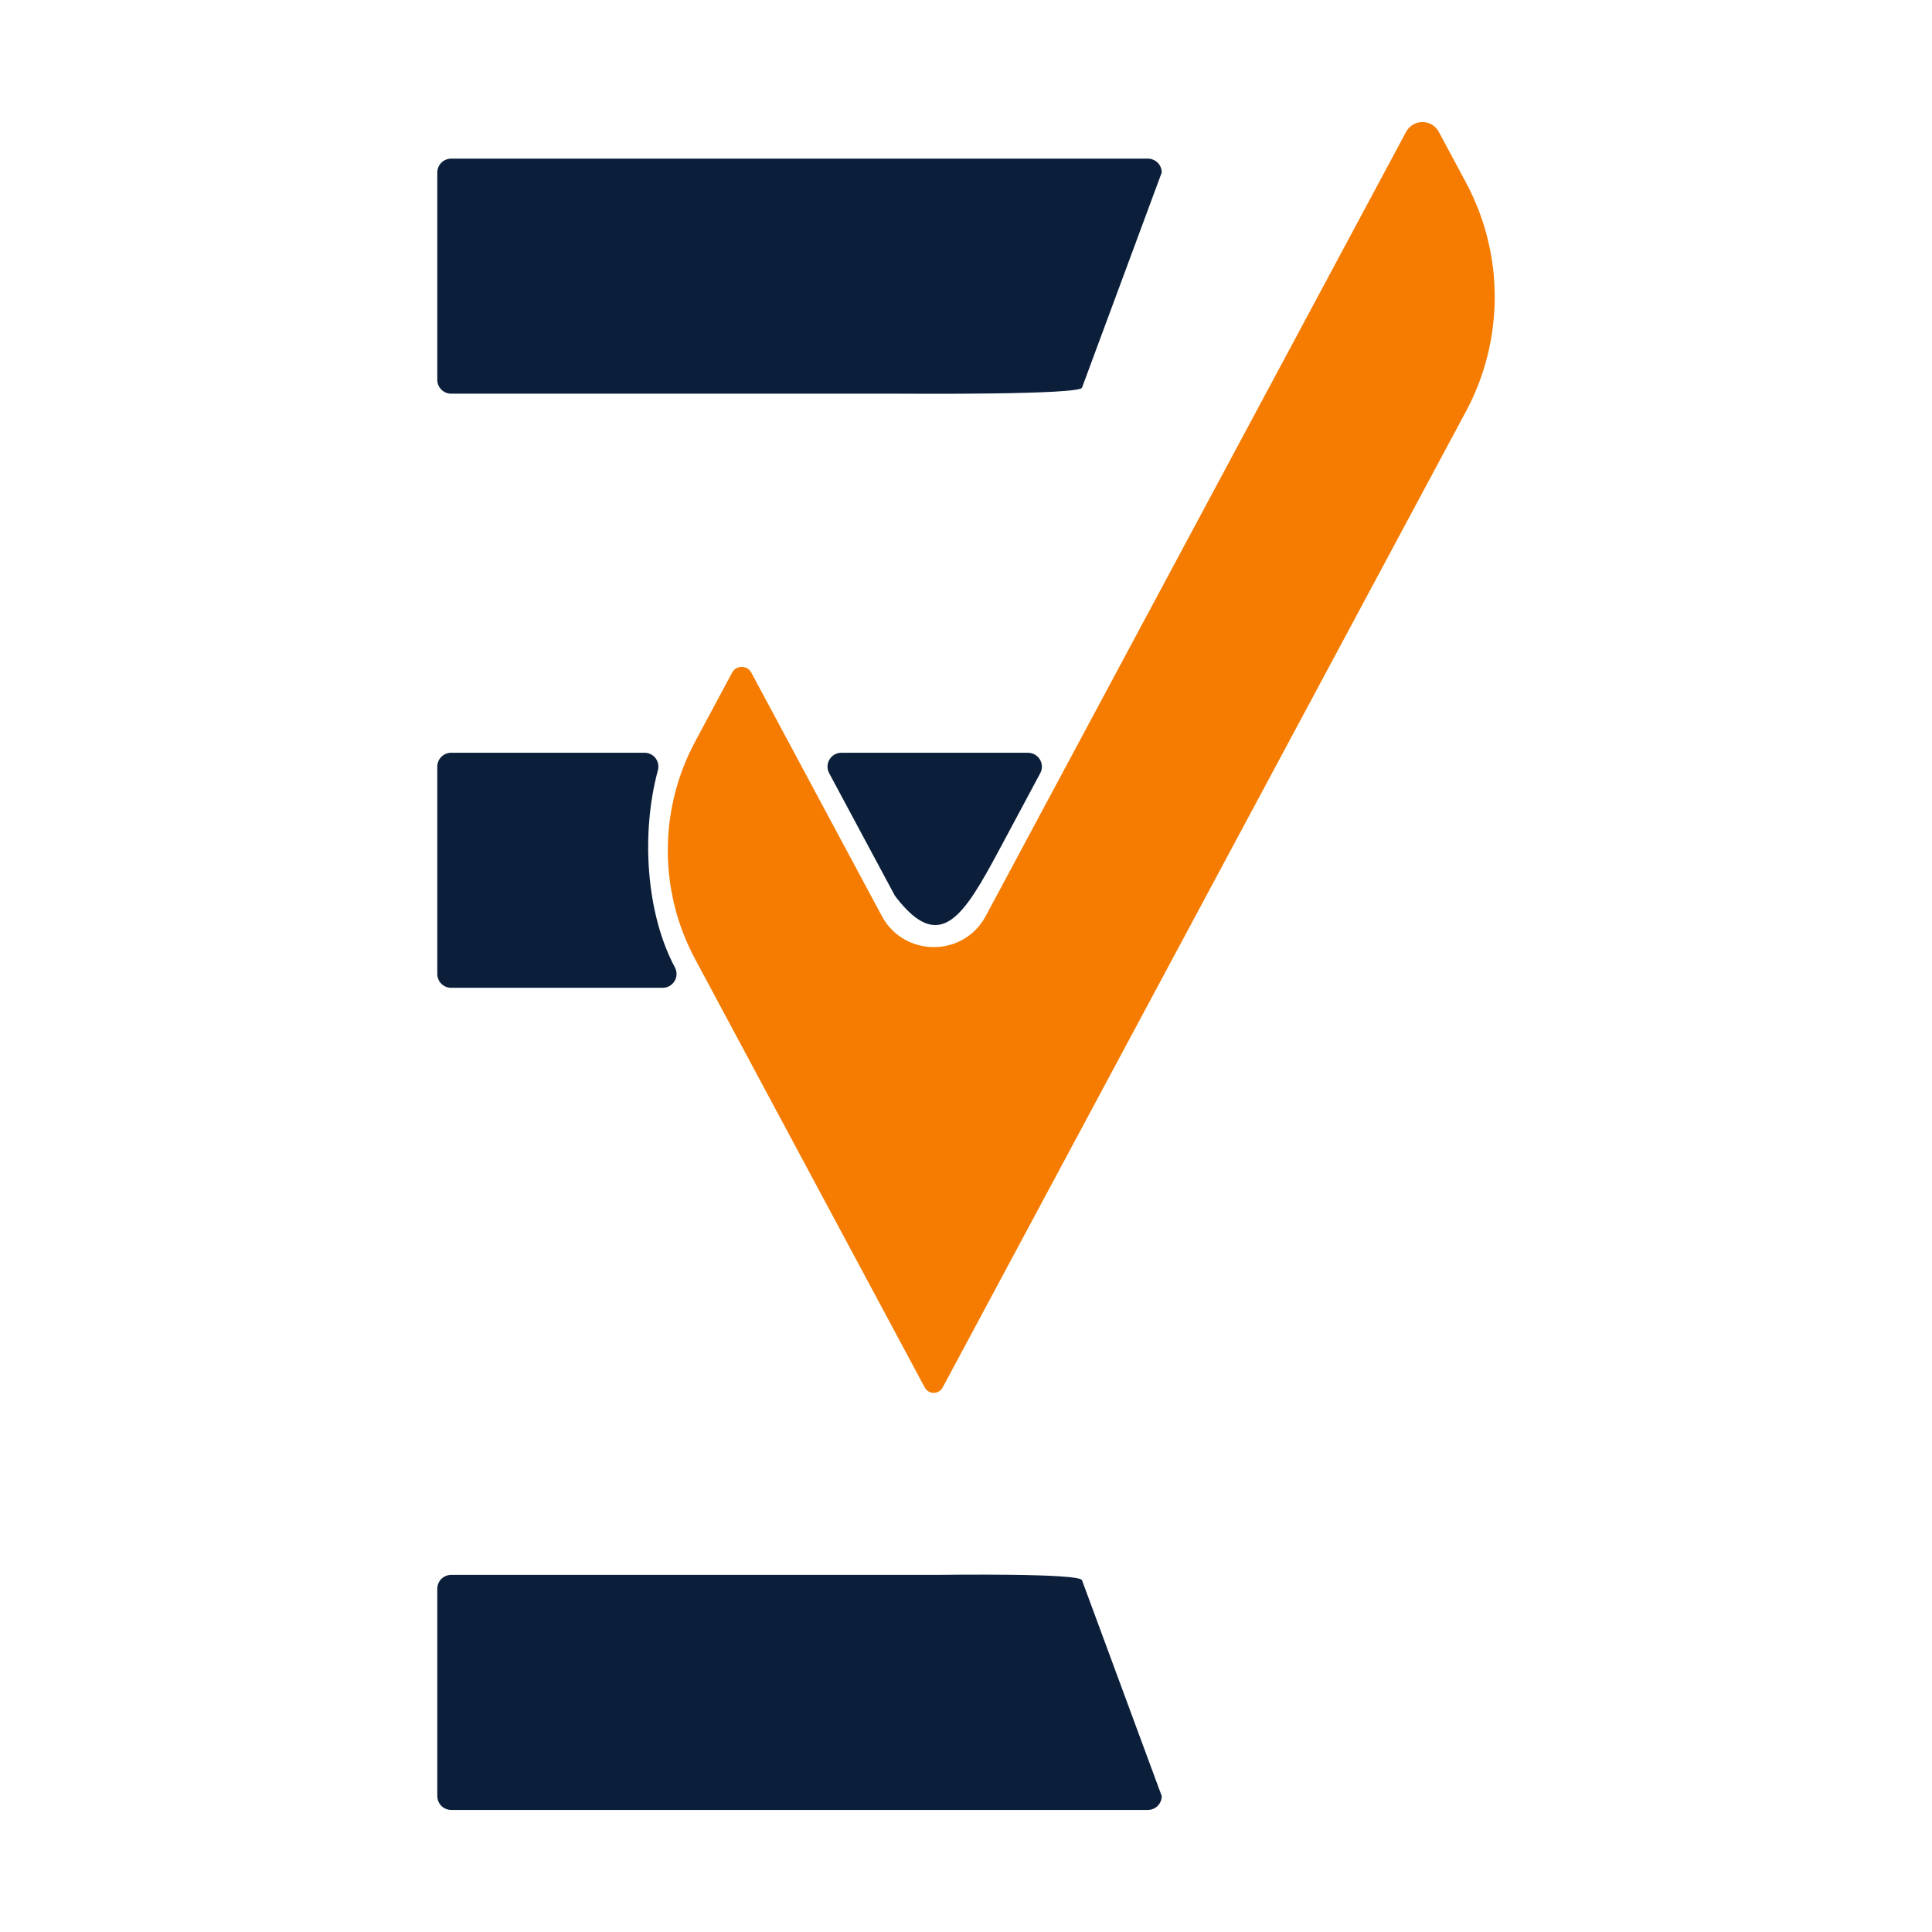 <?xml version="1.0" encoding="UTF-8"?>
<svg id="Layer_1" data-name="Layer 1" xmlns="http://www.w3.org/2000/svg" viewBox="0 0 700 700">
  <defs>
    <style>
      .cls-1 {
        fill: #f57c00;
      }

      .cls-2 {
        fill: #0b1f3a;
      }
    </style>
  </defs>
  <path class="cls-2" d="M372.47,272.74h-67.62c-3.8,0-6.22,4.05-4.43,7.4l23.61,44.02c.14.26.31.53.49.76,16.12,20.99,24.66,6.96,37.51-17l14.87-27.78c1.79-3.35-.63-7.39-4.43-7.39Z"/>
  <g>
    <path class="cls-2" d="M415.9,57.48h-252.44c-2.77,0-5.02,2.25-5.02,5.02v75.12c0,2.77,2.25,5.02,5.02,5.02h161.6c2.77,0,67,.52,67-2.25l28.86-77.89c0-2.77-2.25-5.02-5.02-5.02Z"/>
    <path class="cls-2" d="M244.53,350.51c-10.36-19.33-12.41-48.29-6.16-71.44.86-3.2-1.51-6.33-4.82-6.33h-70.09c-2.77,0-5.02,2.25-5.02,5.02v75.12c0,2.77,2.25,5.02,5.02,5.02h76.64c3.8,0,6.22-4.05,4.43-7.4h0Z"/>
    <path class="cls-2" d="M163.46,655.77h252.44c2.77,0,5.02-2.25,5.02-5.02l-28.86-78.12c0-2.77-50.62-2.02-53.39-2.02h-175.21c-2.77,0-5.02,2.25-5.02,5.02v75.12c0,2.77,2.25,5.02,5.02,5.02Z"/>
  </g>
  <path class="cls-1" d="M251.84,268.73l13.42-25.03c1.49-2.77,5.46-2.77,6.95,0l47.29,88.19c8.06,15.02,29.6,15.02,37.65,0L509.45,47.78c2.54-4.73,9.32-4.73,11.86,0l9.85,18.38c13.88,25.88,13.87,56.99,0,82.88l-189.62,353.68c-1.39,2.58-5.09,2.58-6.48,0l-83.22-155.24c-13.18-24.59-13.18-54.15,0-78.74Z"/>
</svg>